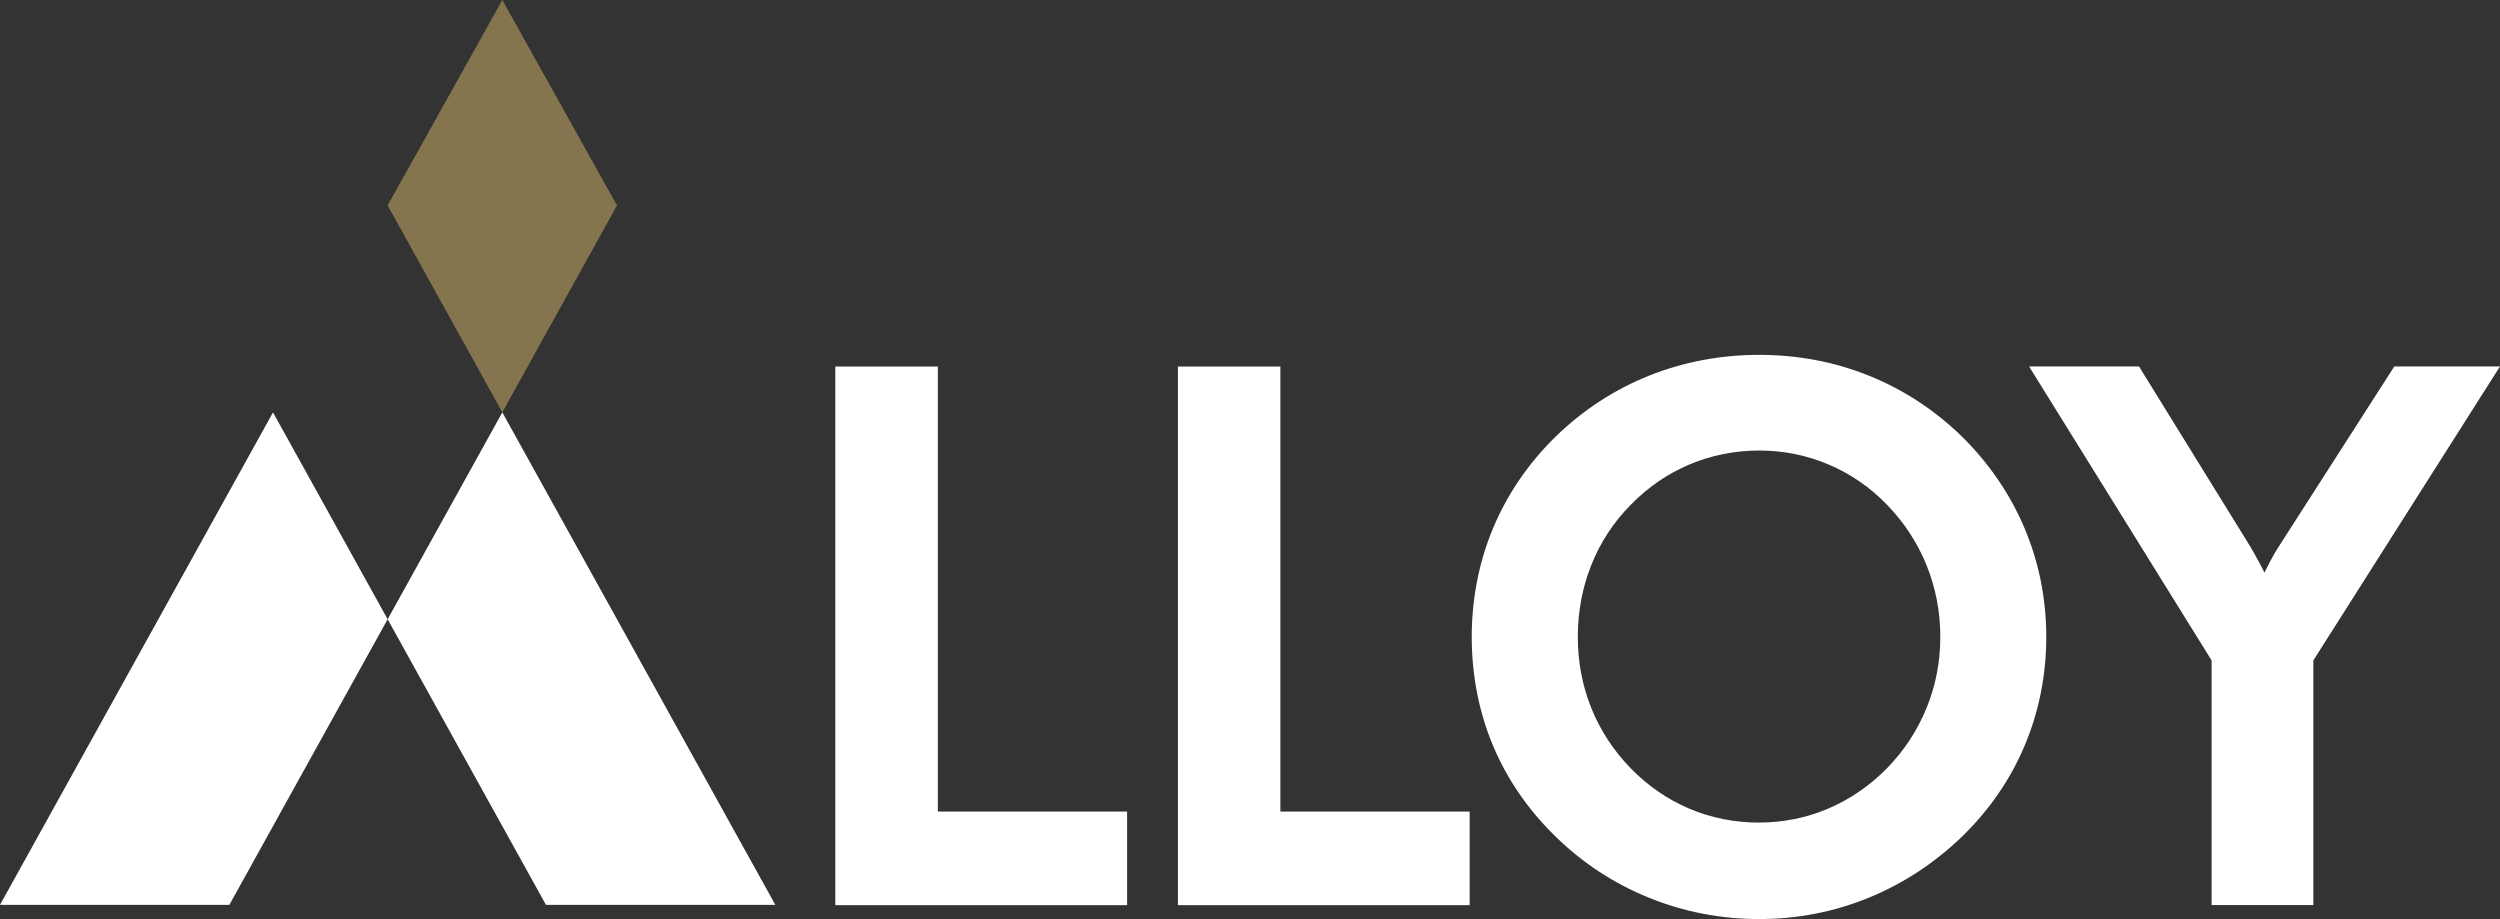 <svg xmlns="http://www.w3.org/2000/svg" id="Layer_2" viewBox="0 0 420.95 154.75"><rect x="0" y="0" width="420.95" height="154.75" fill="#333333" stroke="none"/><defs><style>.cls-1{fill:#fff;}.cls-2{fill:#85754e;}</style></defs><g id="Layer_1-2"><g><polygon class="cls-1" points="0 152.36 38.62 152.36 65.27 104.27 45.97 69.44 0 152.36"></polygon><polygon class="cls-1" points="130.55 152.36 84.58 69.44 65.27 104.27 91.93 152.36 130.55 152.36"></polygon><polygon class="cls-2" points="84.58 0 65.27 34.59 84.58 69.42 103.89 34.59 84.58 0"></polygon><g><polygon class="cls-1" points="157.91 61.72 140.65 61.72 140.65 152.41 189.78 152.41 189.78 136.65 157.91 136.65 157.91 61.72"></polygon><polygon class="cls-1" points="215.59 61.72 198.34 61.72 198.34 152.41 247.46 152.41 247.46 136.65 215.59 136.65 215.59 61.72"></polygon><path class="cls-1" d="M330.39,73.54h0c-4.59-4.48-9.87-7.93-15.67-10.27-5.8-2.34-12.03-3.52-18.5-3.52s-12.76,1.18-18.59,3.52c-5.83,2.34-11.11,5.79-15.71,10.26-4.6,4.51-8.13,9.7-10.52,15.41-2.38,5.71-3.59,11.87-3.59,18.31s1.21,12.64,3.59,18.31c2.38,5.67,5.92,10.82,10.51,15.28,4.51,4.43,9.78,7.89,15.67,10.29,5.88,2.4,12.15,3.62,18.63,3.62s12.59-1.21,18.42-3.58c5.82-2.38,11.12-5.85,15.75-10.32,4.6-4.47,8.15-9.64,10.55-15.35,2.4-5.71,3.62-11.85,3.62-18.25s-1.22-12.49-3.62-18.22c-2.4-5.73-5.95-10.94-10.54-15.49Zm-34.18,64.97c-4.13,0-8.09-.79-11.75-2.34-3.67-1.55-6.99-3.84-9.87-6.79-2.88-2.96-5.12-6.37-6.63-10.12-1.52-3.75-2.29-7.8-2.29-12.02s.77-8.35,2.29-12.14c1.51-3.79,3.74-7.19,6.63-10.11,2.88-2.95,6.21-5.24,9.9-6.79,3.69-1.55,7.64-2.34,11.73-2.34s8.03,.8,11.72,2.37c3.69,1.57,6.98,3.84,9.79,6.76,2.88,2.96,5.12,6.38,6.66,10.18,1.54,3.79,2.32,7.86,2.32,12.07s-.78,8.21-2.32,11.98c-1.54,3.77-3.78,7.19-6.66,10.14-2.92,2.96-6.26,5.25-9.91,6.8-3.65,1.55-7.55,2.34-11.6,2.34Z"></path><path class="cls-1" d="M403.14,61.72l-19.3,30.09c-.71,1.08-1.39,2.28-2.03,3.56-.17,.34-.34,.69-.51,1.05-.2-.39-.4-.77-.6-1.15-.67-1.26-1.23-2.27-1.7-3.08l-18.83-30.48h-18.51l30.73,49.49v41.2h17.13v-41.2l31.42-49.49h-17.8Z"></path></g></g></g></svg>